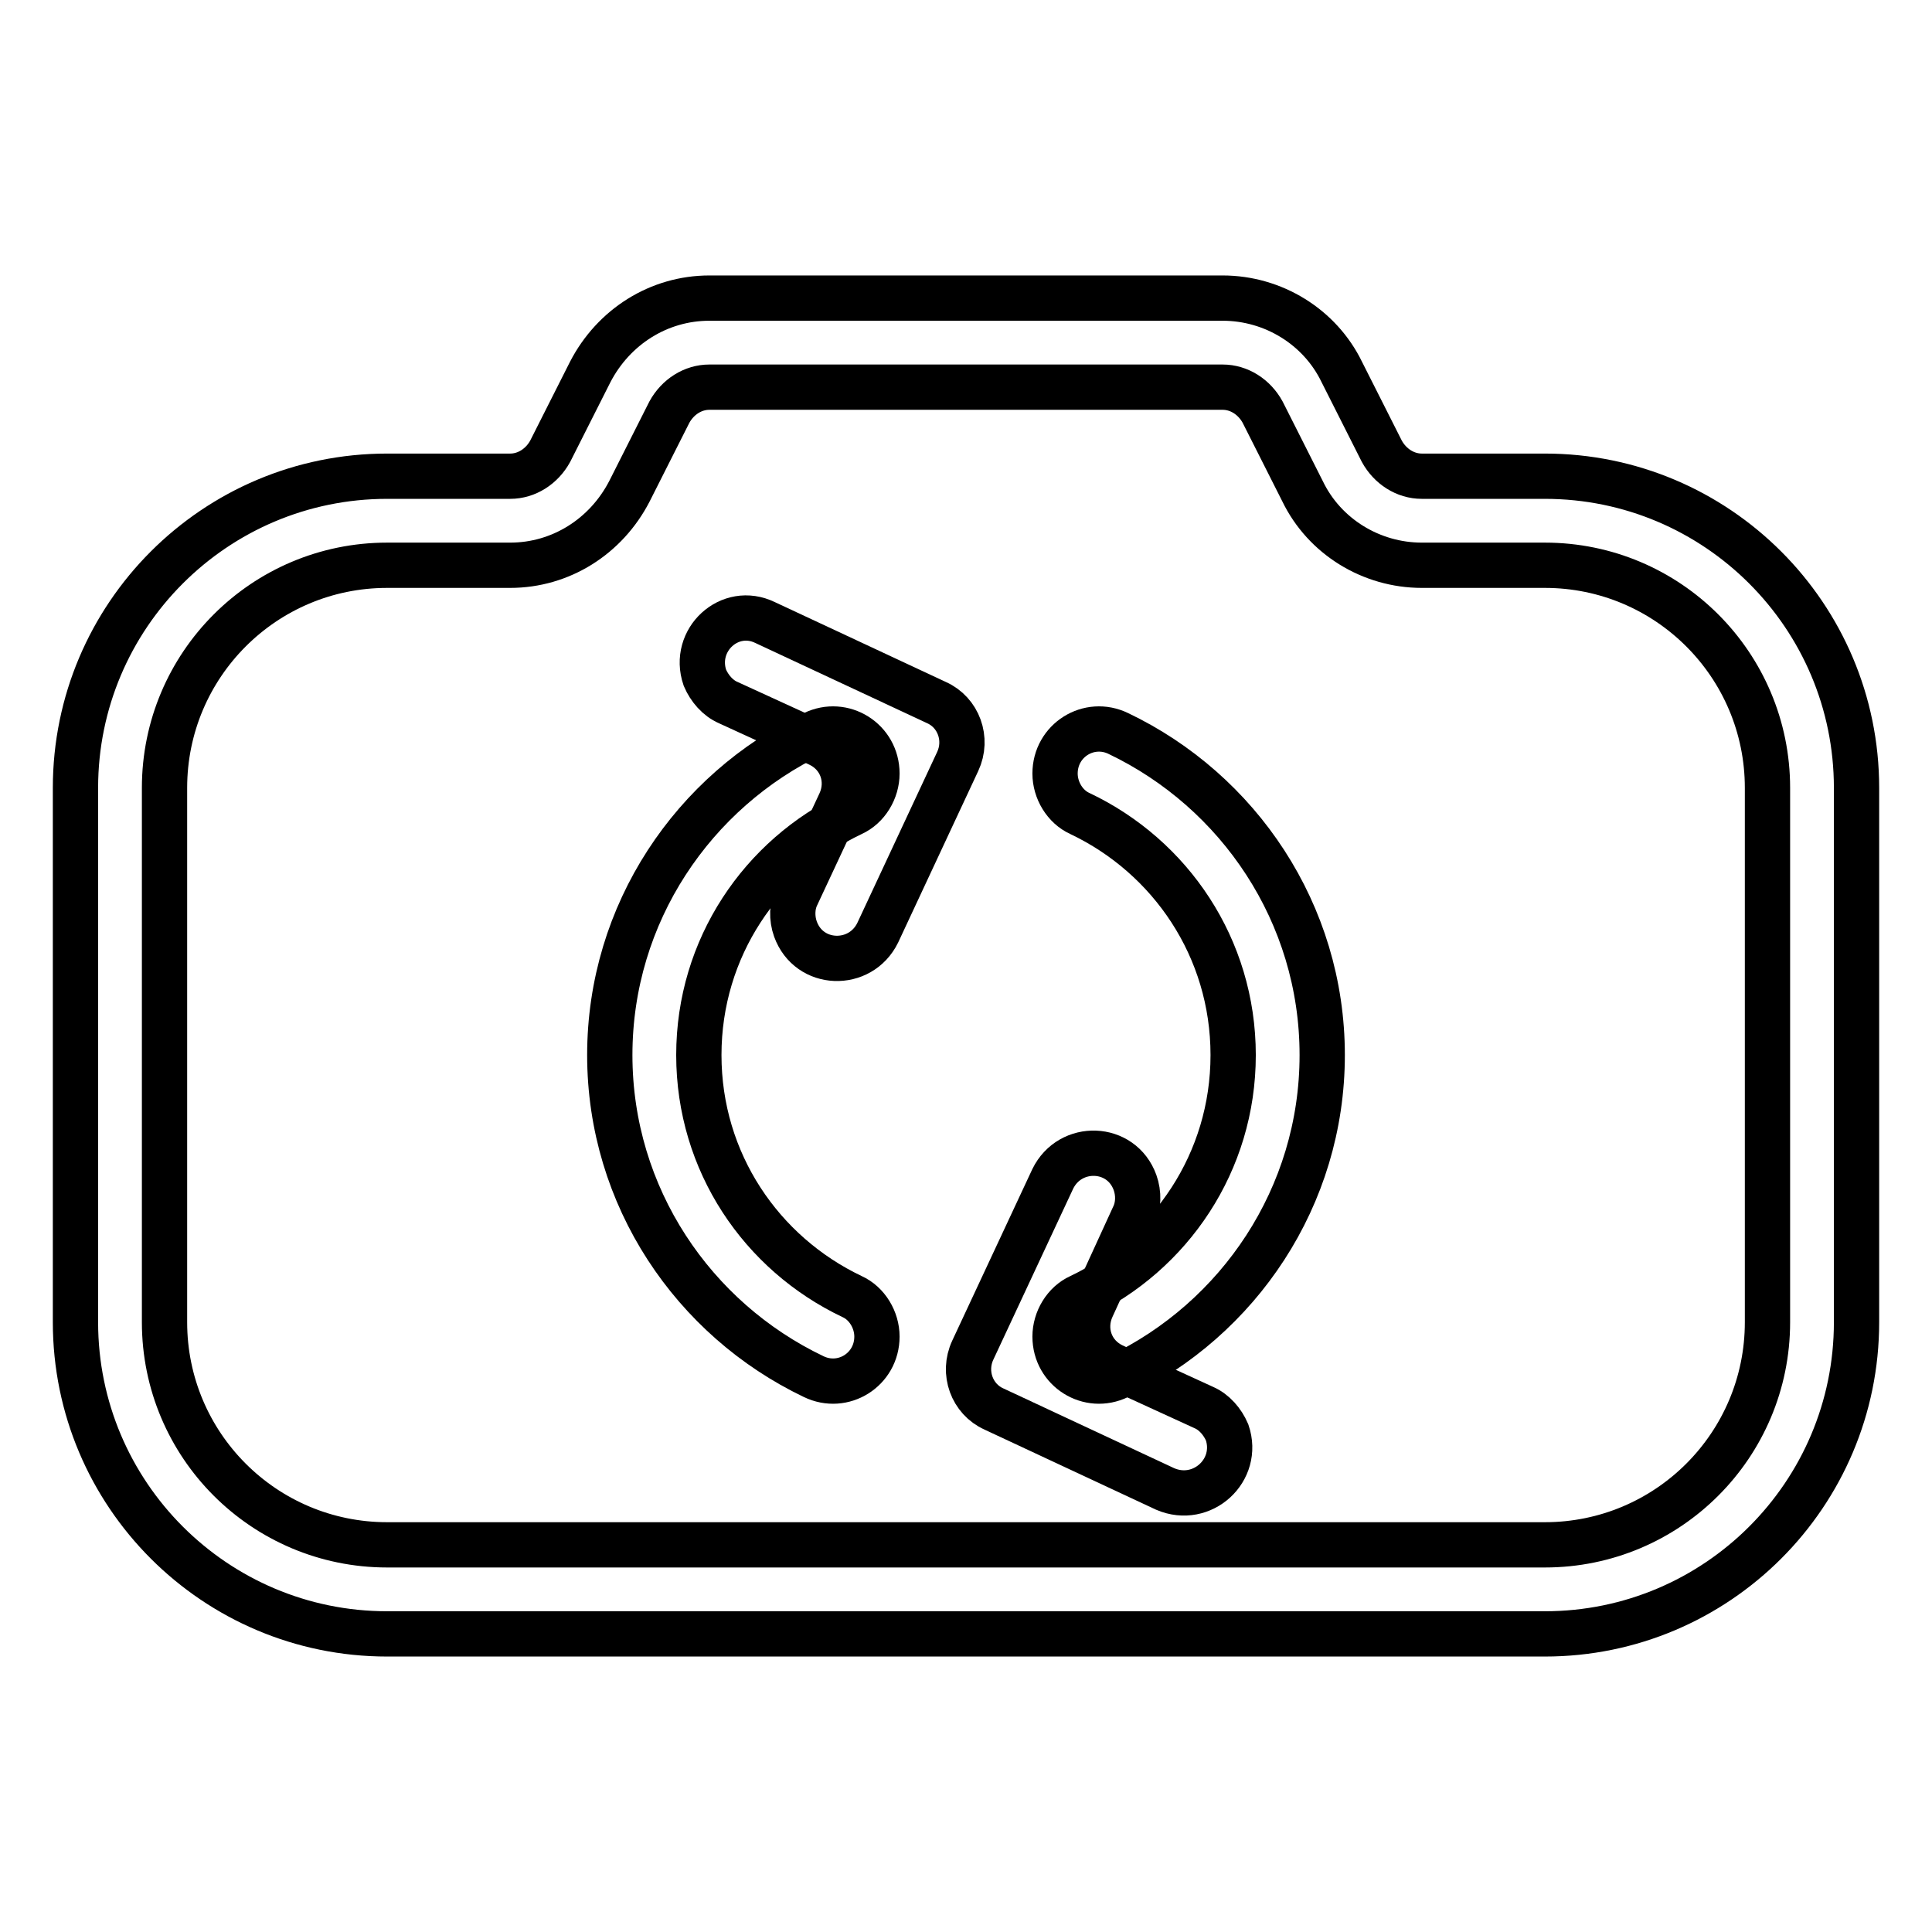 <?xml version="1.0" encoding="utf-8"?>
<!-- Svg Vector Icons : http://www.onlinewebfonts.com/icon -->
<!DOCTYPE svg PUBLIC "-//W3C//DTD SVG 1.1//EN" "http://www.w3.org/Graphics/SVG/1.1/DTD/svg11.dtd">
<svg version="1.1" xmlns="http://www.w3.org/2000/svg" xmlns:xlink="http://www.w3.org/1999/xlink" x="0px" y="0px" viewBox="0 0 256 256" enable-background="new 0 0 256 256" xml:space="preserve">
<g> <path stroke-width="6" fill-opacity="0" stroke="#000000"  d="M204.7,216.5H51.3C28.5,216.5,10,198,10,175.2v-70.8c0-22.8,18.5-41.3,41.3-41.3h16.3 c2.2,0,4.2-1.3,5.3-3.3l5.3-10.5c3.1-6,9.1-9.8,15.8-9.8h68c6.7,0,12.9,3.8,15.8,9.8l5.3,10.5c1.1,2,3.1,3.3,5.3,3.3h16.3 c22.8,0,41.3,18.5,41.3,41.3v70.8C246,198,227.5,216.5,204.7,216.5z M51.3,74.9c-16.3,0-29.5,13.2-29.5,29.5v70.8 c0,16.3,13.2,29.5,29.5,29.5h153.4c16.3,0,29.5-13.2,29.5-29.5v-70.8c0-16.3-13.2-29.5-29.5-29.5h-16.3c-6.7,0-12.9-3.8-15.8-9.8 l-5.3-10.5c-1.1-2-3.1-3.3-5.3-3.3H94c-2.2,0-4.2,1.3-5.3,3.3l-5.3,10.5c-3.1,6-9.1,9.8-15.8,9.8H51.3z"/> <path stroke-width="6" fill-opacity="0" stroke="#000000"  d="M116.2,177.1c0-2.2-1.3-4.4-3.3-5.3c-12-5.7-20.3-17.8-20.3-32c0-14.2,8.3-26.3,20.3-32 c2-0.9,3.3-3.1,3.3-5.3c0-4.4-4.5-7.2-8.4-5.3c-15.9,7.6-27,23.8-27,42.6c0,18.8,11.1,35,27,42.6 C111.7,184.3,116.2,181.5,116.2,177.1z M139.8,102.5c0,2.2,1.3,4.4,3.3,5.3c12,5.7,20.3,17.8,20.3,32c0,14.2-8.3,26.3-20.3,32 c-2,0.9-3.3,3.1-3.3,5.3c0,4.4,4.5,7.2,8.4,5.3c15.9-7.6,27-23.8,27-42.6c0-18.8-11.1-35-27-42.6 C144.3,95.3,139.8,98.1,139.8,102.5L139.8,102.5z"/> <path stroke-width="6" fill-opacity="0" stroke="#000000"  d="M93.4,89.8c0.6,1.4,1.7,2.7,3.1,3.3l12,5.5c3,1.4,4.2,4.8,2.8,7.8l-5.7,12.2c-0.7,1.4-0.7,3.1-0.2,4.5 c1.8,5,8.6,5.2,10.9,0.5l10.6-22.7c1.4-3,0.1-6.5-2.8-7.8l-22.7-10.6C96.7,80.2,91.7,84.8,93.4,89.8L93.4,89.8z M162.6,189.8 c-0.6-1.4-1.7-2.7-3.1-3.3l-12-5.5c-3-1.4-4.2-4.8-2.8-7.8l5.5-12c0.7-1.4,0.7-3.1,0.2-4.5c-1.8-5-8.6-5.2-10.9-0.5l-10.6,22.7 c-1.4,3-0.1,6.5,2.8,7.8l22.7,10.6C159.3,199.4,164.3,194.8,162.6,189.8z"/></g>
</svg>